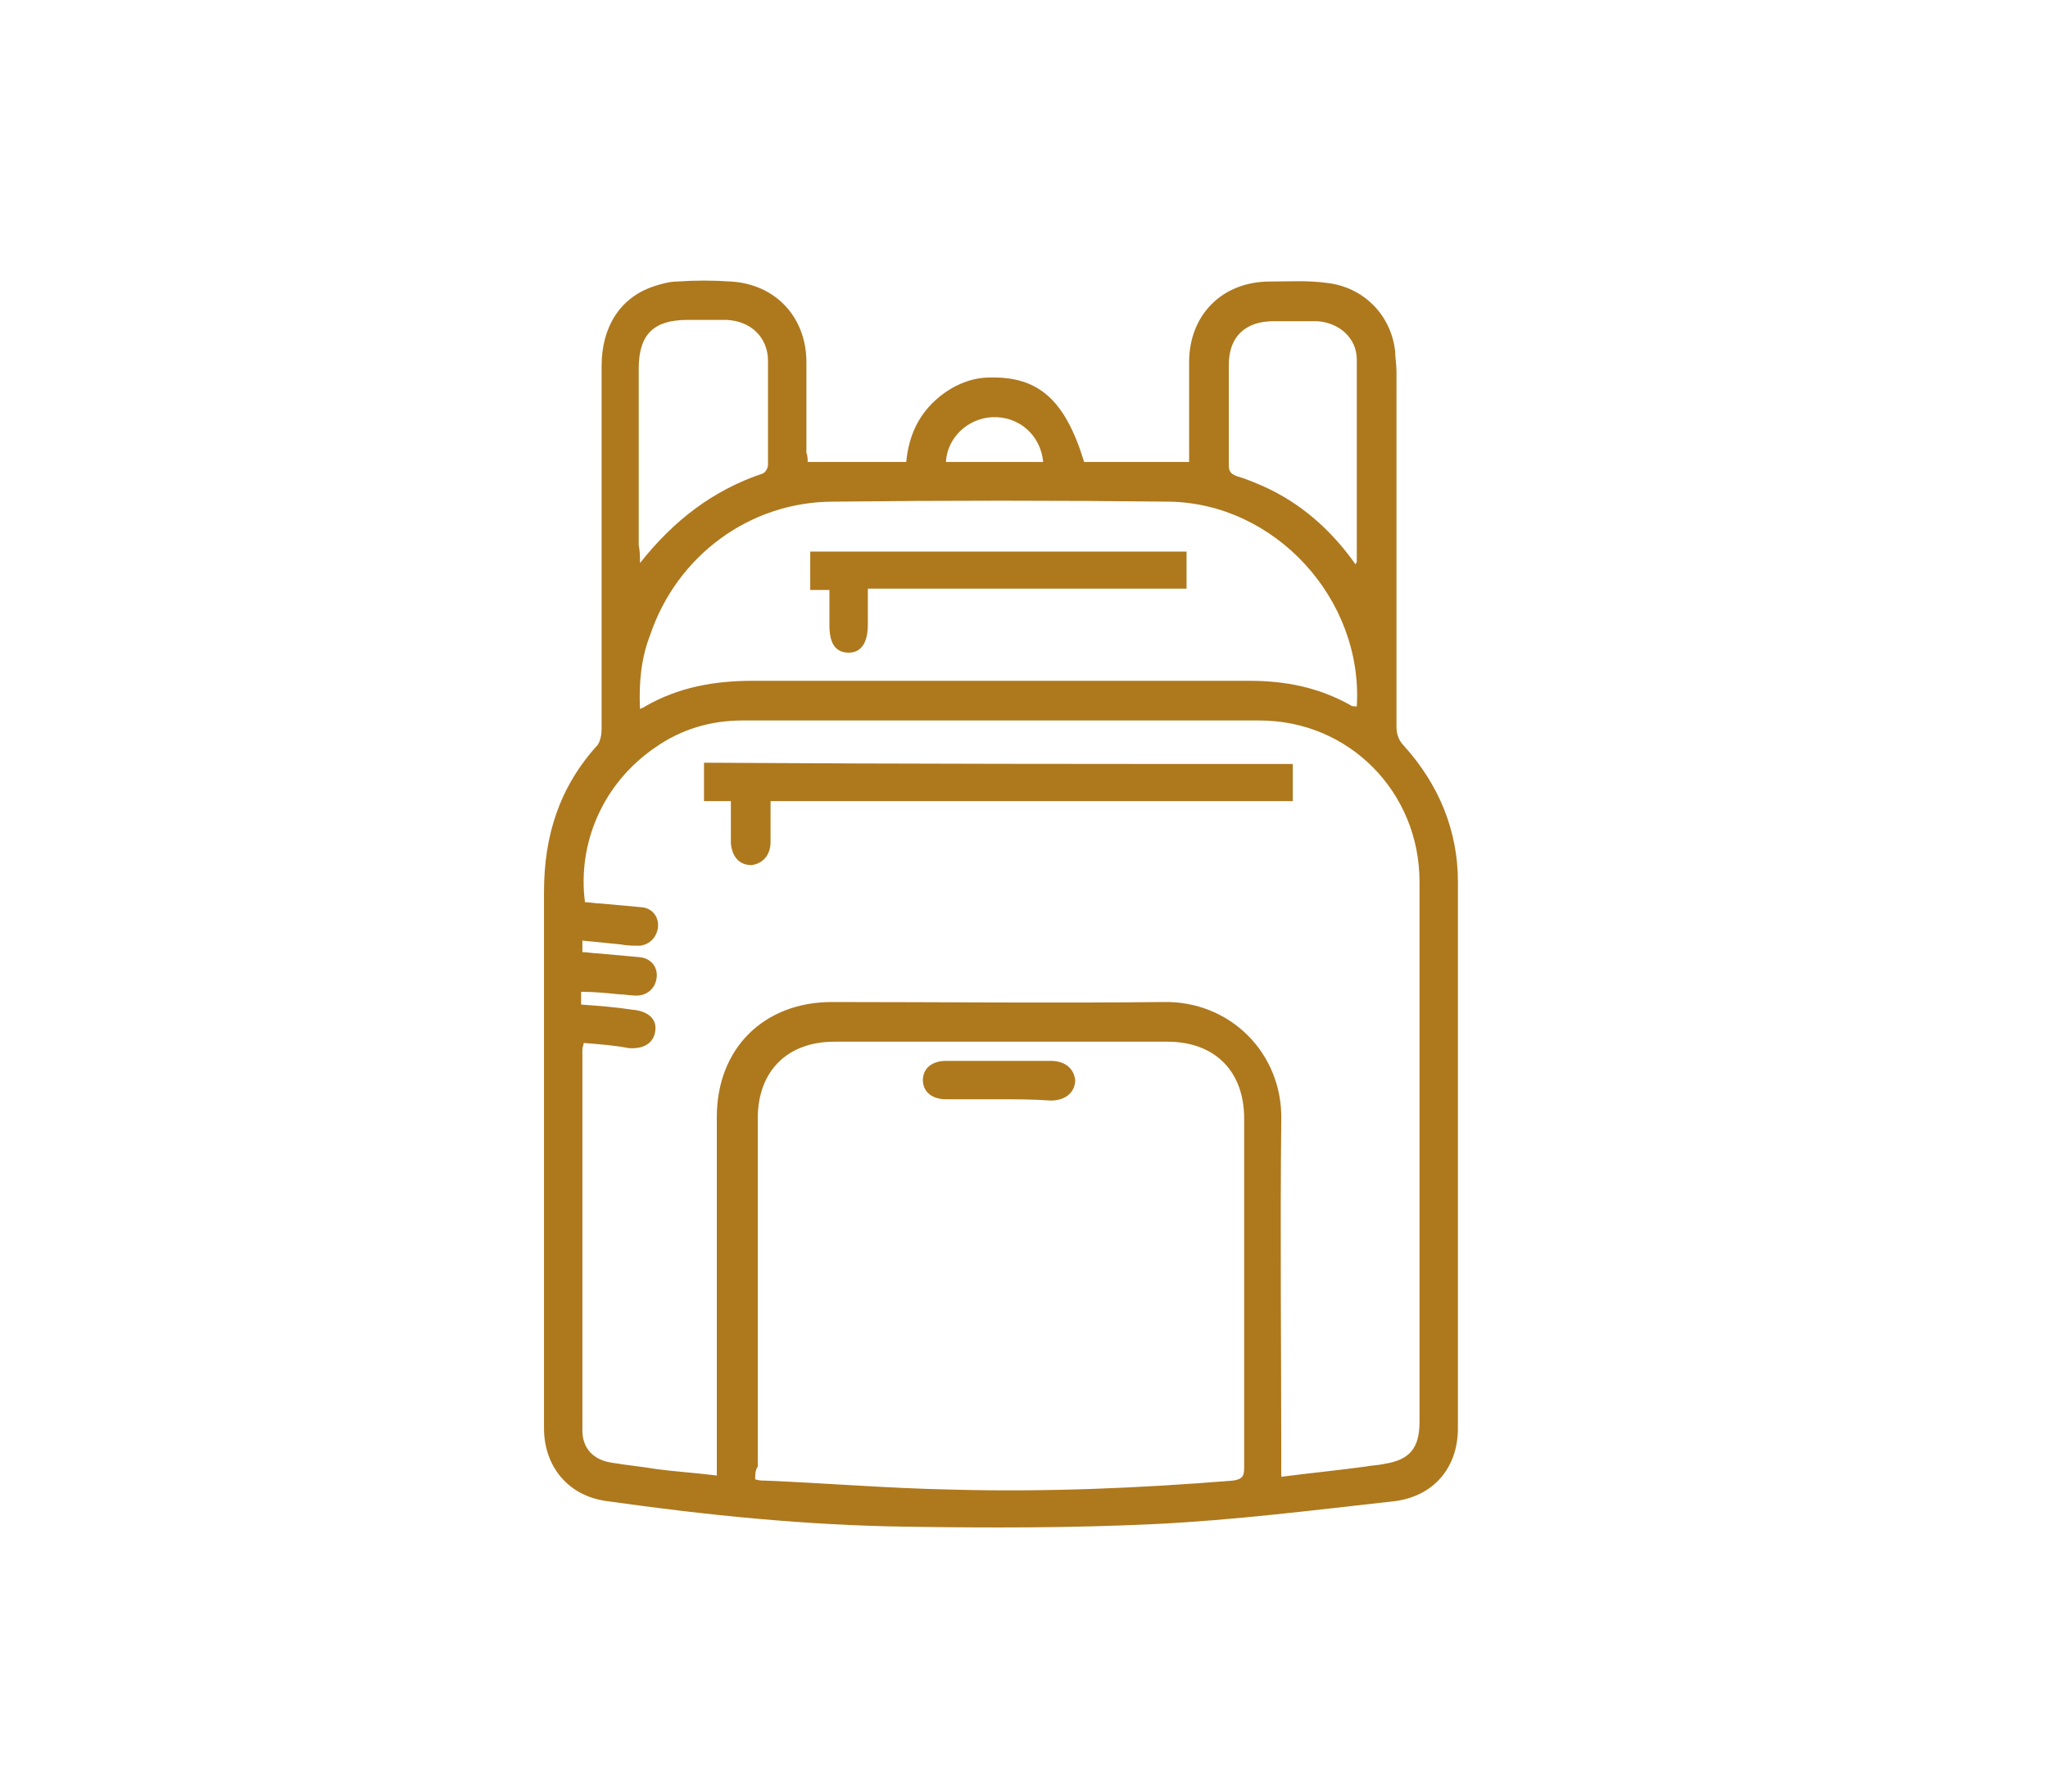 <?xml version="1.0" encoding="UTF-8"?><svg xmlns="http://www.w3.org/2000/svg" xml:space="preserve" id="Calque_1" x="0" y="0" style="enable-background:new 0 0 160 140" version="1.0" viewBox="0 0 160 140"><style>.st0{fill:#ae781d}</style><path d="M63.1 36.1h7.7c.2-2.1 1-3.8 2.6-5.1 1.1-.9 2.5-1.5 3.9-1.5 3.8-.1 5.9 1.7 7.4 6.6h8.2V28.3c0-3.7 2.6-6.3 6.3-6.3 1.5 0 2.9-.1 4.4.1 2.9.3 5.1 2.5 5.4 5.4 0 .5.1 1 .1 1.5v27.8c0 .6.2 1.1.6 1.5 2.7 3 4.2 6.6 4.2 10.6v42.7c0 3.1-1.9 5.3-4.9 5.7-6.3.7-12.6 1.5-18.9 1.8-6.4.3-12.8.3-19.2.2-7.9-.1-15.7-.9-23.5-2-3-.4-4.9-2.7-4.9-5.7V69.7c0-4.4 1.2-8.2 4.2-11.5.2-.3.3-.8.3-1.2V28.6c0-3 1.4-5.3 4-6.2.6-.2 1.3-.4 1.9-.4 1.4-.1 2.8-.1 4.2 0 3.5.2 5.9 2.8 5.9 6.3v7.1c.1.2.1.5.1.7zM45.6 81.5c0 .2-.1.3-.1.5v29.8c0 1.4.9 2.3 2.3 2.5 1.2.2 2.3.3 3.5.5 1.5.2 3.1.3 4.7.5v-28c0-5.4 3.7-9 9-9 8.6 0 17.2.1 25.9 0 5.2-.1 9.3 4 9.2 9.2-.1 8.9 0 17.9 0 26.8v1.1c2.3-.3 4.4-.5 6.6-.8.5-.1 1-.1 1.4-.2 2-.3 2.8-1.2 2.8-3.3V68.9c0-7-5.5-12.6-12.5-12.6H58c-2.5 0-4.8.7-6.8 2.1-4.1 2.8-6.1 7.5-5.5 12.1.4 0 .8.1 1.2.1l3.3.3c.8.1 1.3.8 1.2 1.6-.1.7-.6 1.3-1.4 1.4-.5 0-1 0-1.5-.1l-3-.3v.9c.4 0 .8.1 1.2.1l3.3.3c.9.1 1.4.8 1.3 1.6-.1.8-.7 1.4-1.6 1.4-.4 0-.9-.1-1.3-.1-1-.1-2-.2-3-.2v1c1.4.1 2.7.2 4 .4 1.2.1 1.9.7 1.8 1.6-.1 1-.9 1.5-2.1 1.4-1-.2-2.2-.3-3.5-.4zM59 115.6c.3.1.6.1.8.1 4.8.2 9.6.6 14.5.7 7.3.2 14.6-.1 22-.7.8-.1.9-.4.9-1V87.4c0-3.7-2.3-6-6-6h-26c-3.7 0-6 2.3-6 6v27.2c-.2.3-.2.6-.2 1zm-9-60.2c.2-.1.3-.1.4-.2 2.6-1.5 5.4-2 8.4-2h38.8c2.8 0 5.4.5 7.9 1.9.1.1.3.1.5.1.5-8.4-6.4-15.9-14.7-16-8.7-.1-17.5-.1-26.2 0-6.5 0-12.2 4.2-14.3 10.4-.7 1.8-.9 3.7-.8 5.8zm55.9-11.3.1-.2V28.1c0-1.7-1.4-2.9-3.1-3h-3.4c-2.2 0-3.5 1.2-3.5 3.4v7.8c0 .5.1.7.6.9.7.2 1.4.5 2.1.8 2.9 1.3 5.3 3.4 7.2 6.1zM50 44c2.6-3.3 5.7-5.7 9.6-7 .2-.1.4-.4.4-.7v-8.1c0-1.8-1.3-3.1-3.2-3.2h-3.1c-2.6 0-3.8 1.1-3.8 3.8v13.8c.1.5.1.9.1 1.4zm31.5-7.9c-.2-2.1-1.9-3.6-4-3.5-1.9.1-3.5 1.6-3.6 3.5h7.6z" class="st0"/><path d="M101 59.7v2.9H60.2v3.2c0 1-.6 1.7-1.5 1.8-.9 0-1.5-.6-1.6-1.7v-3.3H55v-3c15.4.1 30.6.1 46 .1zM77.9 85.9h-4c-1.1 0-1.8-.6-1.8-1.5s.7-1.5 1.8-1.5h8.2c1.1 0 1.8.6 1.9 1.5 0 .9-.7 1.6-1.9 1.6-1.4-.1-2.8-.1-4.2-.1zM92.7 43.1V46H67.8v2.8c0 1.4-.5 2.2-1.5 2.2s-1.5-.7-1.5-2.1v-2.8h-1.5v-3h29.4z" class="st0"/></svg>